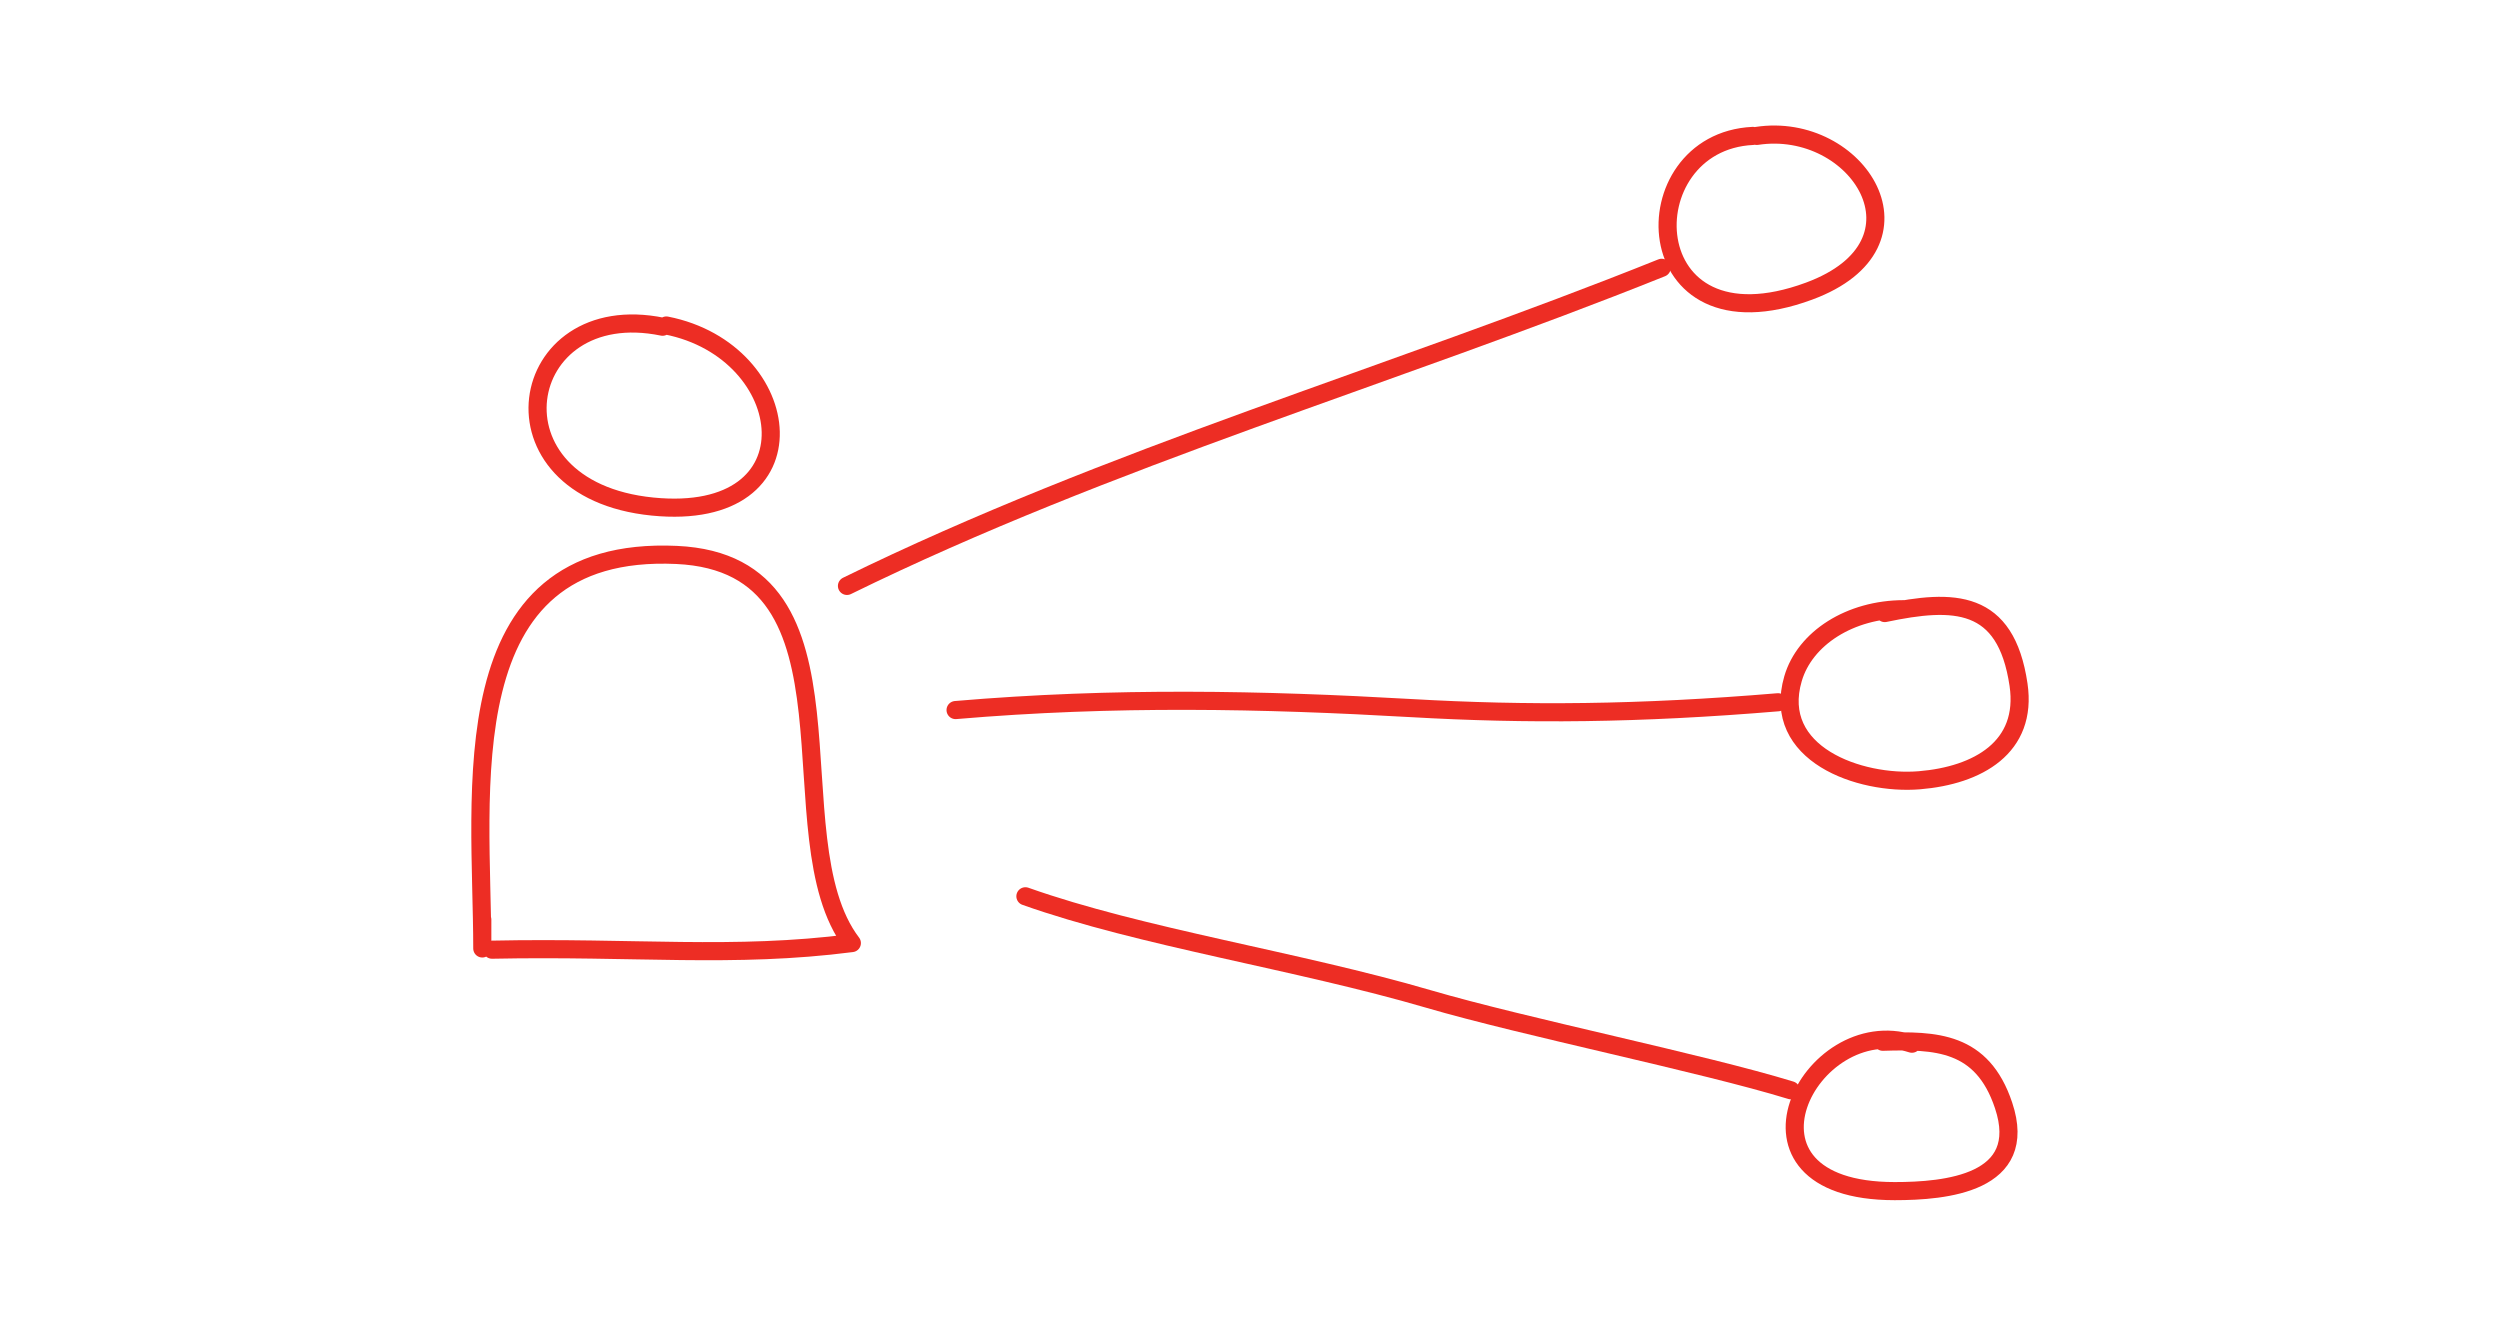 <?xml version="1.0" encoding="utf-8"?>
<!-- Generator: Adobe Illustrator 15.1.0, SVG Export Plug-In . SVG Version: 6.00 Build 0)  -->
<!DOCTYPE svg PUBLIC "-//W3C//DTD SVG 1.1//EN" "http://www.w3.org/Graphics/SVG/1.1/DTD/svg11.dtd">
<svg version="1.1" id="Layer_1" xmlns="http://www.w3.org/2000/svg" xmlns:xlink="http://www.w3.org/1999/xlink" x="0px" y="0px"
	 width="552px" height="296px" viewBox="0 0 552 296" enable-background="new 0 0 552 296" xml:space="preserve">
<g>
	<path fill="none" stroke="#ED2D24" stroke-width="4" stroke-linecap="round" stroke-linejoin="round" d="M106.49,203.04
		c0,2.13,0,4.25,0,6.38c0-34.08-7.75-89.22,42.92-86.89c43.46,2,20.85,62.32,38.68,85.7c-26.13,3.38-47.97,0.81-79.45,1.46"/>
	<path fill="none" stroke="#ED2D24" stroke-width="4" stroke-linecap="round" stroke-linejoin="round" d="M146.3,72.14
		c-32.58-6.7-39.98,35.96-2.2,39.71c36.68,3.64,31.85-34.31,3.03-39.98"/>
	<path fill="none" stroke="#ED2D24" stroke-width="4" stroke-linecap="round" stroke-linejoin="round" d="M187.01,129.37
		C244.85,100.99,307.44,83,366.9,59.13"/>
	<path fill="none" stroke="#ED2D24" stroke-width="4" stroke-linecap="round" stroke-linejoin="round" d="M210.99,156.78
		c35.12-3,67.83-2.31,100.65-0.43c25.43,1.46,50.12,1.29,80.95-1.29"/>
	<path fill="none" stroke="#ED2D24" stroke-width="4" stroke-linecap="round" stroke-linejoin="round" d="M226.41,197.9
		c25.58,9.08,59.97,14.17,89.09,22.7c21.04,6.16,60.39,14.14,79.91,20.13"/>
	<path fill="none" stroke="#ED2D24" stroke-width="4" stroke-linecap="round" stroke-linejoin="round" d="M387.03,30.01
		c-27.42,1.32-26.22,48.54,12.42,34.27c28.25-10.44,10.71-37.69-11.56-34.27"/>
	<path fill="none" stroke="#ED2D24" stroke-width="4" stroke-linecap="round" stroke-linejoin="round" d="M420.44,134.51
		c-11.98,0-21.94,6.44-24.54,15.34c-4.86,16.61,14.71,23.52,27.91,22.43c12.86-1.06,23.93-7.24,21.88-21.11
		c-2.8-18.94-14.25-19.02-29.54-15.81"/>
	<path fill="none" stroke="#ED2D24" stroke-width="4" stroke-linecap="round" stroke-linejoin="round" d="M422.15,230.45
		c-22.7-7.29-42.83,32.54-3.81,32.55c11.22,0,29.82-1.68,24.05-18.93c-4.73-14.19-15.01-14.4-26.67-14.05"/>
</g>
</svg>
